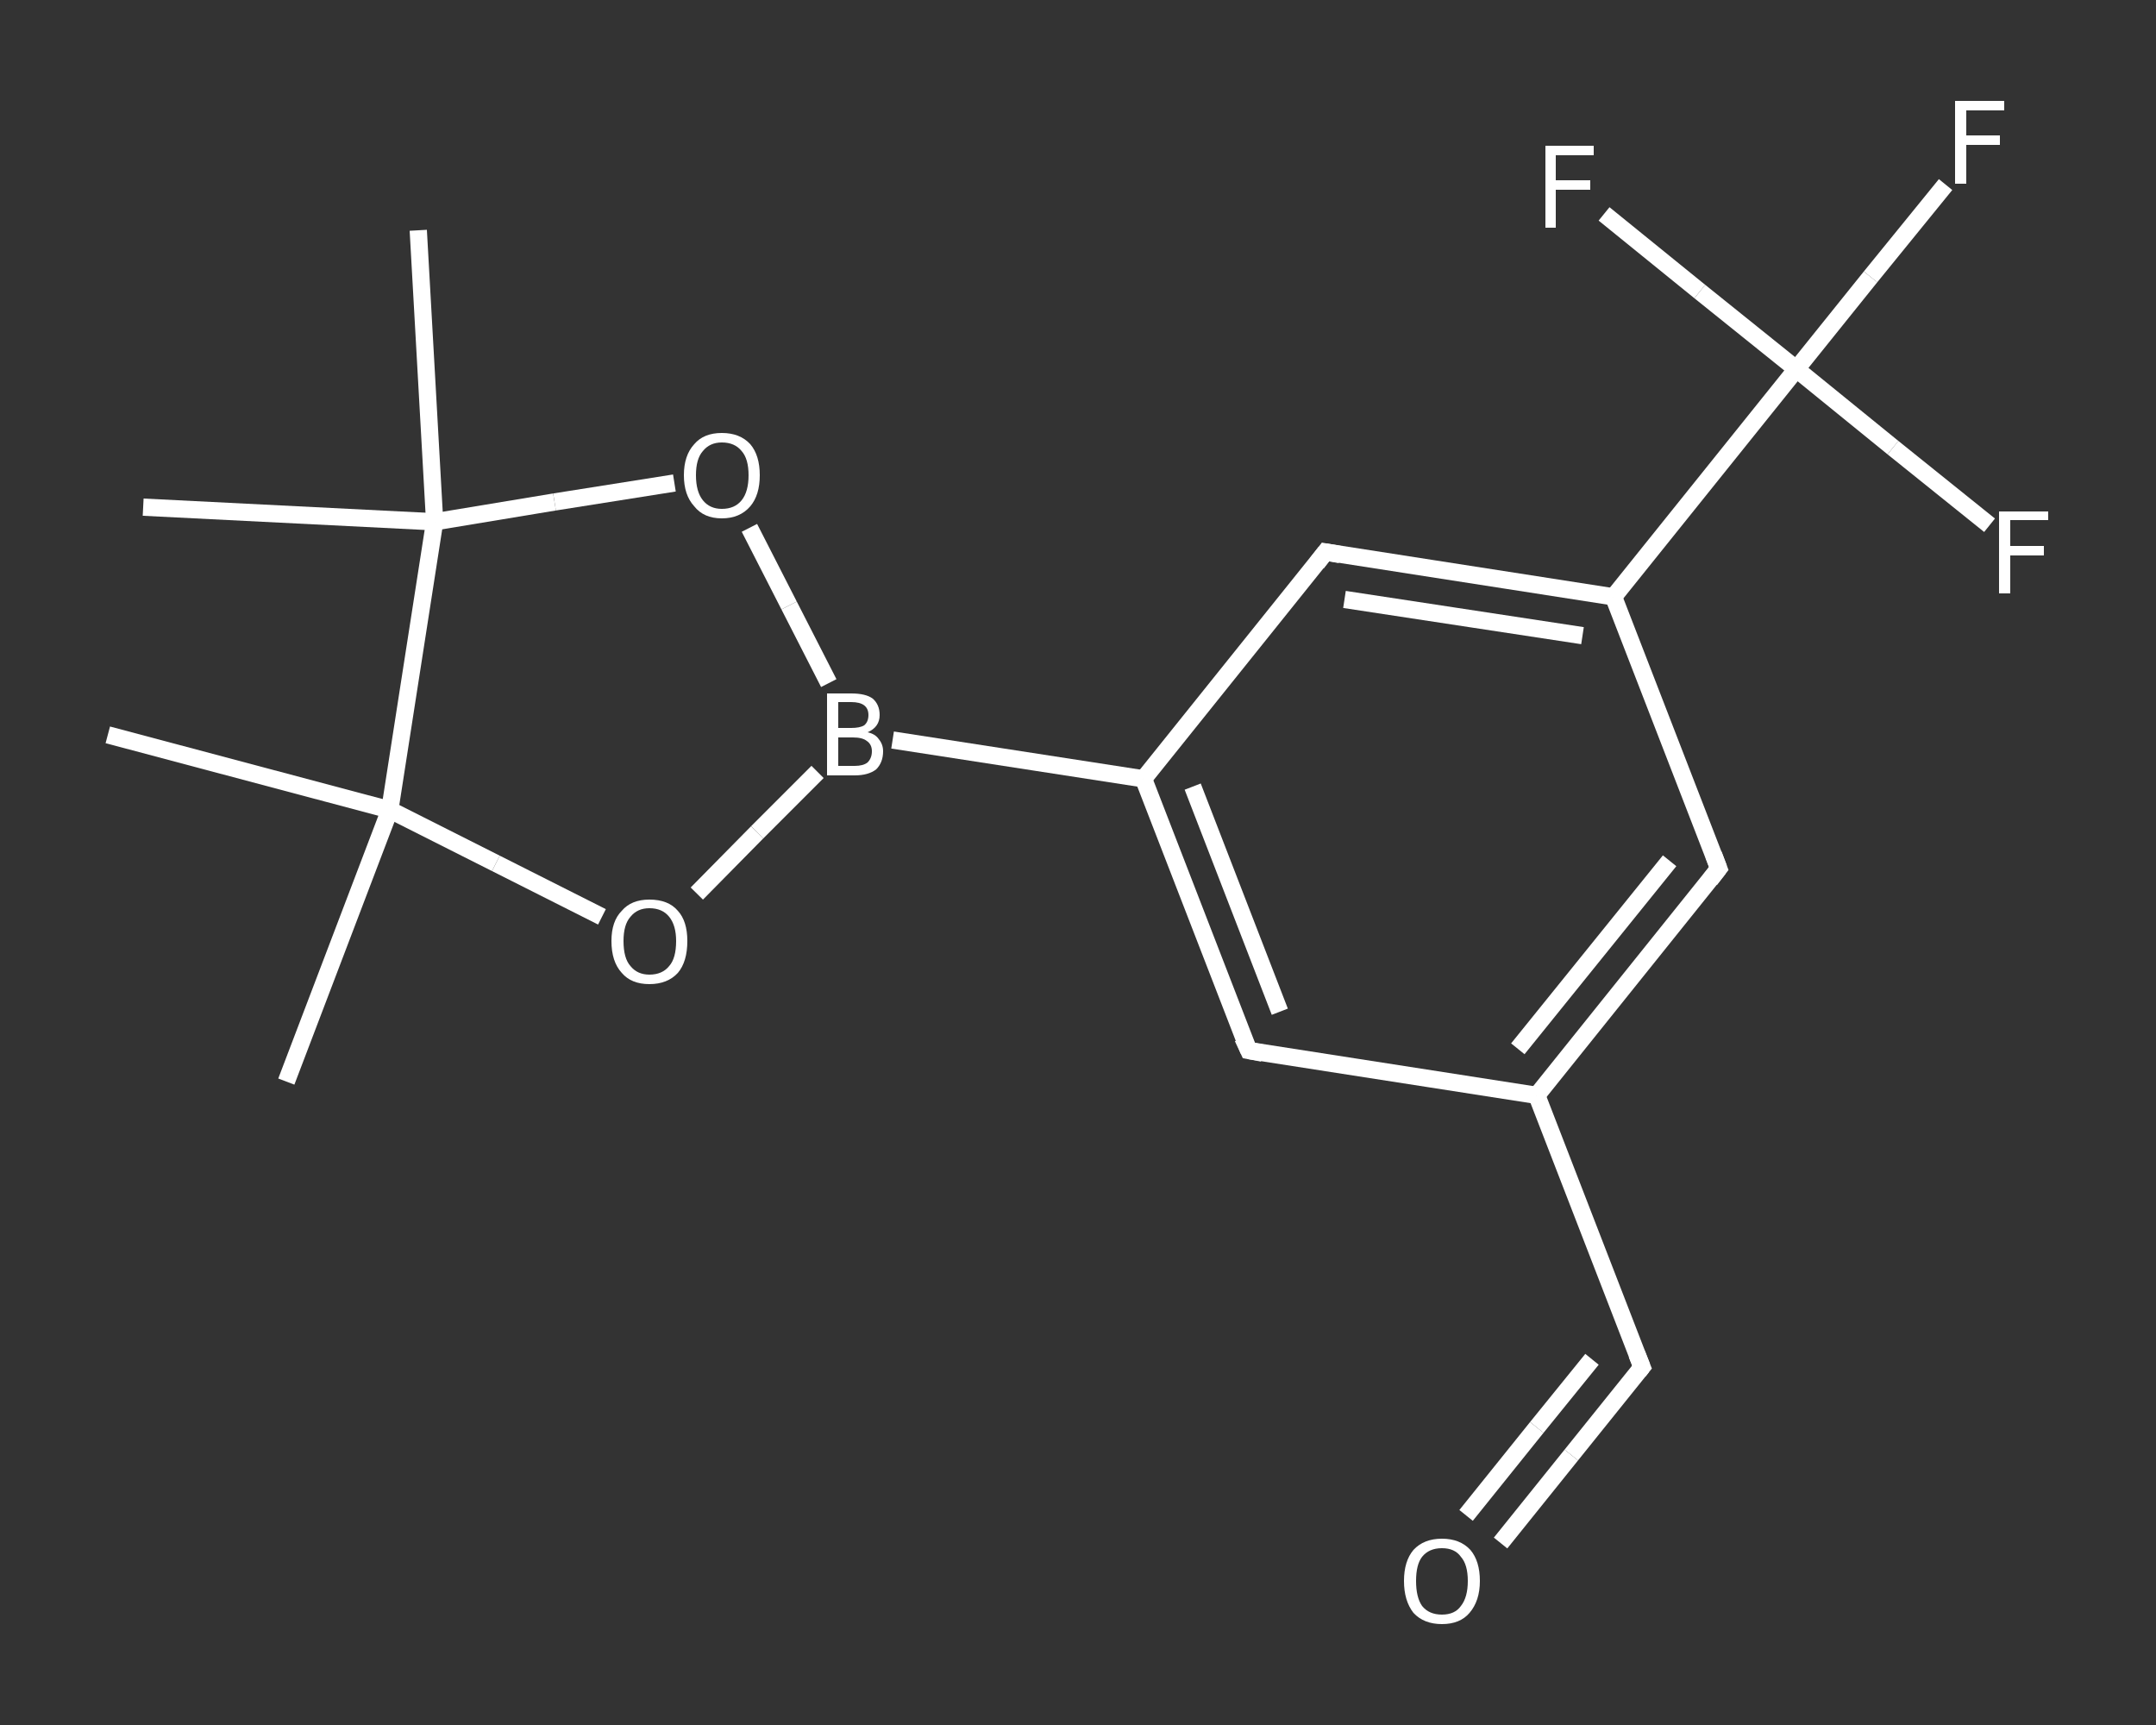 <?xml version='1.0' encoding='iso-8859-1'?>
<svg version='1.1' baseProfile='full'
              xmlns='http://www.w3.org/2000/svg'
                      xmlns:rdkit='http://www.rdkit.org/xml'
                      xmlns:xlink='http://www.w3.org/1999/xlink'
                  xml:space='preserve'
width='250px' height='200px' viewBox='0 0 250 200'>
<rect x="0" y="0" width="250" height="200" fill="#333333" stroke="none"/>
<!-- END OF HEADER -->
<rect style='opacity:1.0;fill:transparent;stroke:none' width='250.0' height='200.0' x='0.0' y='0.0'> </rect>
<path class='bond-0 atom-0 atom-1' d='M 33.2,125.4 L 45.2,93.9' style='fill:none;fill-rule:evenodd;stroke:#FFFFFF;stroke-width:2.0px;stroke-linecap:butt;stroke-linejoin:miter;stroke-opacity:1' />
<path class='bond-1 atom-1 atom-2' d='M 45.2,93.9 L 12.5,85.2' style='fill:none;fill-rule:evenodd;stroke:#FFFFFF;stroke-width:2.0px;stroke-linecap:butt;stroke-linejoin:miter;stroke-opacity:1' />
<path class='bond-2 atom-1 atom-3' d='M 45.2,93.9 L 57.5,100.1' style='fill:none;fill-rule:evenodd;stroke:#FFFFFF;stroke-width:2.0px;stroke-linecap:butt;stroke-linejoin:miter;stroke-opacity:1' />
<path class='bond-2 atom-1 atom-3' d='M 57.5,100.1 L 69.8,106.3' style='fill:none;fill-rule:evenodd;stroke:#FFFFFF;stroke-width:2.0px;stroke-linecap:butt;stroke-linejoin:miter;stroke-opacity:1' />
<path class='bond-3 atom-3 atom-4' d='M 80.8,103.6 L 87.8,96.5' style='fill:none;fill-rule:evenodd;stroke:#FFFFFF;stroke-width:2.0px;stroke-linecap:butt;stroke-linejoin:miter;stroke-opacity:1' />
<path class='bond-3 atom-3 atom-4' d='M 87.8,96.5 L 94.8,89.5' style='fill:none;fill-rule:evenodd;stroke:#FFFFFF;stroke-width:2.0px;stroke-linecap:butt;stroke-linejoin:miter;stroke-opacity:1' />
<path class='bond-4 atom-4 atom-5' d='M 103.5,85.8 L 132.6,90.3' style='fill:none;fill-rule:evenodd;stroke:#FFFFFF;stroke-width:2.0px;stroke-linecap:butt;stroke-linejoin:miter;stroke-opacity:1' />
<path class='bond-5 atom-5 atom-6' d='M 132.6,90.3 L 144.8,121.8' style='fill:none;fill-rule:evenodd;stroke:#FFFFFF;stroke-width:2.0px;stroke-linecap:butt;stroke-linejoin:miter;stroke-opacity:1' />
<path class='bond-5 atom-5 atom-6' d='M 138.3,91.2 L 148.4,117.3' style='fill:none;fill-rule:evenodd;stroke:#FFFFFF;stroke-width:2.0px;stroke-linecap:butt;stroke-linejoin:miter;stroke-opacity:1' />
<path class='bond-6 atom-6 atom-7' d='M 144.8,121.8 L 178.2,127.0' style='fill:none;fill-rule:evenodd;stroke:#FFFFFF;stroke-width:2.0px;stroke-linecap:butt;stroke-linejoin:miter;stroke-opacity:1' />
<path class='bond-7 atom-7 atom-8' d='M 178.2,127.0 L 190.4,158.5' style='fill:none;fill-rule:evenodd;stroke:#FFFFFF;stroke-width:2.0px;stroke-linecap:butt;stroke-linejoin:miter;stroke-opacity:1' />
<path class='bond-8 atom-8 atom-9' d='M 190.4,158.5 L 182.2,168.7' style='fill:none;fill-rule:evenodd;stroke:#FFFFFF;stroke-width:2.0px;stroke-linecap:butt;stroke-linejoin:miter;stroke-opacity:1' />
<path class='bond-8 atom-8 atom-9' d='M 182.2,168.7 L 174.0,178.9' style='fill:none;fill-rule:evenodd;stroke:#FFFFFF;stroke-width:2.0px;stroke-linecap:butt;stroke-linejoin:miter;stroke-opacity:1' />
<path class='bond-8 atom-8 atom-9' d='M 184.6,157.6 L 178.2,165.5' style='fill:none;fill-rule:evenodd;stroke:#FFFFFF;stroke-width:2.0px;stroke-linecap:butt;stroke-linejoin:miter;stroke-opacity:1' />
<path class='bond-8 atom-8 atom-9' d='M 178.2,165.5 L 170.0,175.7' style='fill:none;fill-rule:evenodd;stroke:#FFFFFF;stroke-width:2.0px;stroke-linecap:butt;stroke-linejoin:miter;stroke-opacity:1' />
<path class='bond-9 atom-7 atom-10' d='M 178.2,127.0 L 199.3,100.7' style='fill:none;fill-rule:evenodd;stroke:#FFFFFF;stroke-width:2.0px;stroke-linecap:butt;stroke-linejoin:miter;stroke-opacity:1' />
<path class='bond-9 atom-7 atom-10' d='M 176.0,121.6 L 193.6,99.8' style='fill:none;fill-rule:evenodd;stroke:#FFFFFF;stroke-width:2.0px;stroke-linecap:butt;stroke-linejoin:miter;stroke-opacity:1' />
<path class='bond-10 atom-10 atom-11' d='M 199.3,100.7 L 187.1,69.2' style='fill:none;fill-rule:evenodd;stroke:#FFFFFF;stroke-width:2.0px;stroke-linecap:butt;stroke-linejoin:miter;stroke-opacity:1' />
<path class='bond-11 atom-11 atom-12' d='M 187.1,69.2 L 208.3,42.8' style='fill:none;fill-rule:evenodd;stroke:#FFFFFF;stroke-width:2.0px;stroke-linecap:butt;stroke-linejoin:miter;stroke-opacity:1' />
<path class='bond-12 atom-12 atom-13' d='M 208.3,42.8 L 216.9,32.1' style='fill:none;fill-rule:evenodd;stroke:#FFFFFF;stroke-width:2.0px;stroke-linecap:butt;stroke-linejoin:miter;stroke-opacity:1' />
<path class='bond-12 atom-12 atom-13' d='M 216.9,32.1 L 225.6,21.4' style='fill:none;fill-rule:evenodd;stroke:#FFFFFF;stroke-width:2.0px;stroke-linecap:butt;stroke-linejoin:miter;stroke-opacity:1' />
<path class='bond-13 atom-12 atom-14' d='M 208.3,42.8 L 219.5,51.9' style='fill:none;fill-rule:evenodd;stroke:#FFFFFF;stroke-width:2.0px;stroke-linecap:butt;stroke-linejoin:miter;stroke-opacity:1' />
<path class='bond-13 atom-12 atom-14' d='M 219.5,51.9 L 230.7,60.9' style='fill:none;fill-rule:evenodd;stroke:#FFFFFF;stroke-width:2.0px;stroke-linecap:butt;stroke-linejoin:miter;stroke-opacity:1' />
<path class='bond-14 atom-12 atom-15' d='M 208.3,42.8 L 197.1,33.8' style='fill:none;fill-rule:evenodd;stroke:#FFFFFF;stroke-width:2.0px;stroke-linecap:butt;stroke-linejoin:miter;stroke-opacity:1' />
<path class='bond-14 atom-12 atom-15' d='M 197.1,33.8 L 186.0,24.8' style='fill:none;fill-rule:evenodd;stroke:#FFFFFF;stroke-width:2.0px;stroke-linecap:butt;stroke-linejoin:miter;stroke-opacity:1' />
<path class='bond-15 atom-11 atom-16' d='M 187.1,69.2 L 153.7,64.0' style='fill:none;fill-rule:evenodd;stroke:#FFFFFF;stroke-width:2.0px;stroke-linecap:butt;stroke-linejoin:miter;stroke-opacity:1' />
<path class='bond-15 atom-11 atom-16' d='M 183.5,73.7 L 155.9,69.5' style='fill:none;fill-rule:evenodd;stroke:#FFFFFF;stroke-width:2.0px;stroke-linecap:butt;stroke-linejoin:miter;stroke-opacity:1' />
<path class='bond-16 atom-4 atom-17' d='M 96.1,79.2 L 91.5,70.2' style='fill:none;fill-rule:evenodd;stroke:#FFFFFF;stroke-width:2.0px;stroke-linecap:butt;stroke-linejoin:miter;stroke-opacity:1' />
<path class='bond-16 atom-4 atom-17' d='M 91.5,70.2 L 86.9,61.2' style='fill:none;fill-rule:evenodd;stroke:#FFFFFF;stroke-width:2.0px;stroke-linecap:butt;stroke-linejoin:miter;stroke-opacity:1' />
<path class='bond-17 atom-17 atom-18' d='M 78.2,56.0 L 64.3,58.2' style='fill:none;fill-rule:evenodd;stroke:#FFFFFF;stroke-width:2.0px;stroke-linecap:butt;stroke-linejoin:miter;stroke-opacity:1' />
<path class='bond-17 atom-17 atom-18' d='M 64.3,58.2 L 50.4,60.5' style='fill:none;fill-rule:evenodd;stroke:#FFFFFF;stroke-width:2.0px;stroke-linecap:butt;stroke-linejoin:miter;stroke-opacity:1' />
<path class='bond-18 atom-18 atom-19' d='M 50.4,60.5 L 16.6,58.8' style='fill:none;fill-rule:evenodd;stroke:#FFFFFF;stroke-width:2.0px;stroke-linecap:butt;stroke-linejoin:miter;stroke-opacity:1' />
<path class='bond-19 atom-18 atom-20' d='M 50.4,60.5 L 48.5,26.7' style='fill:none;fill-rule:evenodd;stroke:#FFFFFF;stroke-width:2.0px;stroke-linecap:butt;stroke-linejoin:miter;stroke-opacity:1' />
<path class='bond-20 atom-18 atom-1' d='M 50.4,60.5 L 45.2,93.9' style='fill:none;fill-rule:evenodd;stroke:#FFFFFF;stroke-width:2.0px;stroke-linecap:butt;stroke-linejoin:miter;stroke-opacity:1' />
<path class='bond-21 atom-16 atom-5' d='M 153.7,64.0 L 132.6,90.3' style='fill:none;fill-rule:evenodd;stroke:#FFFFFF;stroke-width:2.0px;stroke-linecap:butt;stroke-linejoin:miter;stroke-opacity:1' />
<path d='M 144.1,120.3 L 144.8,121.8 L 146.4,122.1' style='fill:none;stroke:#FFFFFF;stroke-width:2.0px;stroke-linecap:butt;stroke-linejoin:miter;stroke-opacity:1;' />
<path d='M 189.8,157.0 L 190.4,158.5 L 190.0,159.0' style='fill:none;stroke:#FFFFFF;stroke-width:2.0px;stroke-linecap:butt;stroke-linejoin:miter;stroke-opacity:1;' />
<path d='M 198.3,102.0 L 199.3,100.7 L 198.7,99.1' style='fill:none;stroke:#FFFFFF;stroke-width:2.0px;stroke-linecap:butt;stroke-linejoin:miter;stroke-opacity:1;' />
<path d='M 155.4,64.3 L 153.7,64.0 L 152.7,65.3' style='fill:none;stroke:#FFFFFF;stroke-width:2.0px;stroke-linecap:butt;stroke-linejoin:miter;stroke-opacity:1;' />
<path class='atom-3' d='M 70.9 109.1
Q 70.9 106.8, 72.1 105.6
Q 73.2 104.3, 75.3 104.3
Q 77.5 104.3, 78.6 105.6
Q 79.7 106.8, 79.7 109.1
Q 79.7 111.5, 78.6 112.8
Q 77.4 114.1, 75.3 114.1
Q 73.2 114.1, 72.1 112.8
Q 70.9 111.5, 70.9 109.1
M 75.3 113.0
Q 76.8 113.0, 77.6 112.0
Q 78.4 111.1, 78.4 109.1
Q 78.4 107.3, 77.6 106.3
Q 76.8 105.3, 75.3 105.3
Q 73.9 105.3, 73.1 106.3
Q 72.3 107.2, 72.3 109.1
Q 72.3 111.1, 73.1 112.0
Q 73.9 113.0, 75.3 113.0
' fill='#FFFFFF'/>
<path class='atom-4' d='M 100.6 84.9
Q 101.5 85.1, 101.9 85.7
Q 102.4 86.3, 102.4 87.1
Q 102.4 88.4, 101.6 89.2
Q 100.7 89.9, 99.1 89.9
L 95.9 89.9
L 95.9 80.4
L 98.7 80.4
Q 100.4 80.4, 101.2 81.0
Q 102.0 81.7, 102.0 82.9
Q 102.0 84.3, 100.6 84.9
M 97.2 81.4
L 97.2 84.4
L 98.7 84.4
Q 99.7 84.4, 100.2 84.1
Q 100.7 83.7, 100.7 82.9
Q 100.7 81.4, 98.7 81.4
L 97.2 81.4
M 99.1 88.8
Q 100.1 88.8, 100.6 88.4
Q 101.1 87.9, 101.1 87.1
Q 101.1 86.3, 100.5 85.9
Q 100.0 85.5, 98.9 85.5
L 97.2 85.5
L 97.2 88.8
L 99.1 88.8
' fill='#FFFFFF'/>
<path class='atom-9' d='M 162.8 183.3
Q 162.8 181.0, 163.9 179.7
Q 165.1 178.4, 167.2 178.4
Q 169.3 178.4, 170.5 179.7
Q 171.6 181.0, 171.6 183.3
Q 171.6 185.6, 170.4 187.0
Q 169.3 188.3, 167.2 188.3
Q 165.1 188.3, 163.9 187.0
Q 162.8 185.6, 162.8 183.3
M 167.2 187.2
Q 168.7 187.2, 169.4 186.2
Q 170.2 185.2, 170.2 183.3
Q 170.2 181.4, 169.4 180.5
Q 168.7 179.5, 167.2 179.5
Q 165.7 179.5, 164.9 180.5
Q 164.2 181.4, 164.2 183.3
Q 164.2 185.2, 164.9 186.2
Q 165.7 187.2, 167.2 187.2
' fill='#FFFFFF'/>
<path class='atom-13' d='M 226.7 11.7
L 232.4 11.7
L 232.4 12.8
L 228.0 12.8
L 228.0 15.7
L 231.9 15.7
L 231.9 16.8
L 228.0 16.8
L 228.0 21.3
L 226.7 21.3
L 226.7 11.7
' fill='#FFFFFF'/>
<path class='atom-14' d='M 231.8 59.3
L 237.5 59.3
L 237.5 60.3
L 233.1 60.3
L 233.1 63.3
L 237.0 63.3
L 237.0 64.4
L 233.1 64.4
L 233.1 68.8
L 231.8 68.8
L 231.8 59.3
' fill='#FFFFFF'/>
<path class='atom-15' d='M 179.2 16.9
L 184.8 16.9
L 184.8 18.0
L 180.4 18.0
L 180.4 20.9
L 184.4 20.9
L 184.4 22.0
L 180.4 22.0
L 180.4 26.4
L 179.2 26.4
L 179.2 16.9
' fill='#FFFFFF'/>
<path class='atom-17' d='M 79.3 55.1
Q 79.3 52.8, 80.5 51.5
Q 81.6 50.2, 83.7 50.2
Q 85.8 50.2, 87.0 51.5
Q 88.1 52.8, 88.1 55.1
Q 88.1 57.4, 87.0 58.7
Q 85.8 60.1, 83.7 60.1
Q 81.6 60.1, 80.5 58.7
Q 79.3 57.4, 79.3 55.1
M 83.7 59.0
Q 85.2 59.0, 86.0 58.0
Q 86.8 57.0, 86.8 55.1
Q 86.8 53.2, 86.0 52.3
Q 85.2 51.3, 83.7 51.3
Q 82.3 51.3, 81.5 52.3
Q 80.7 53.2, 80.7 55.1
Q 80.7 57.0, 81.5 58.0
Q 82.3 59.0, 83.7 59.0
' fill='#FFFFFF'/>
</svg>
